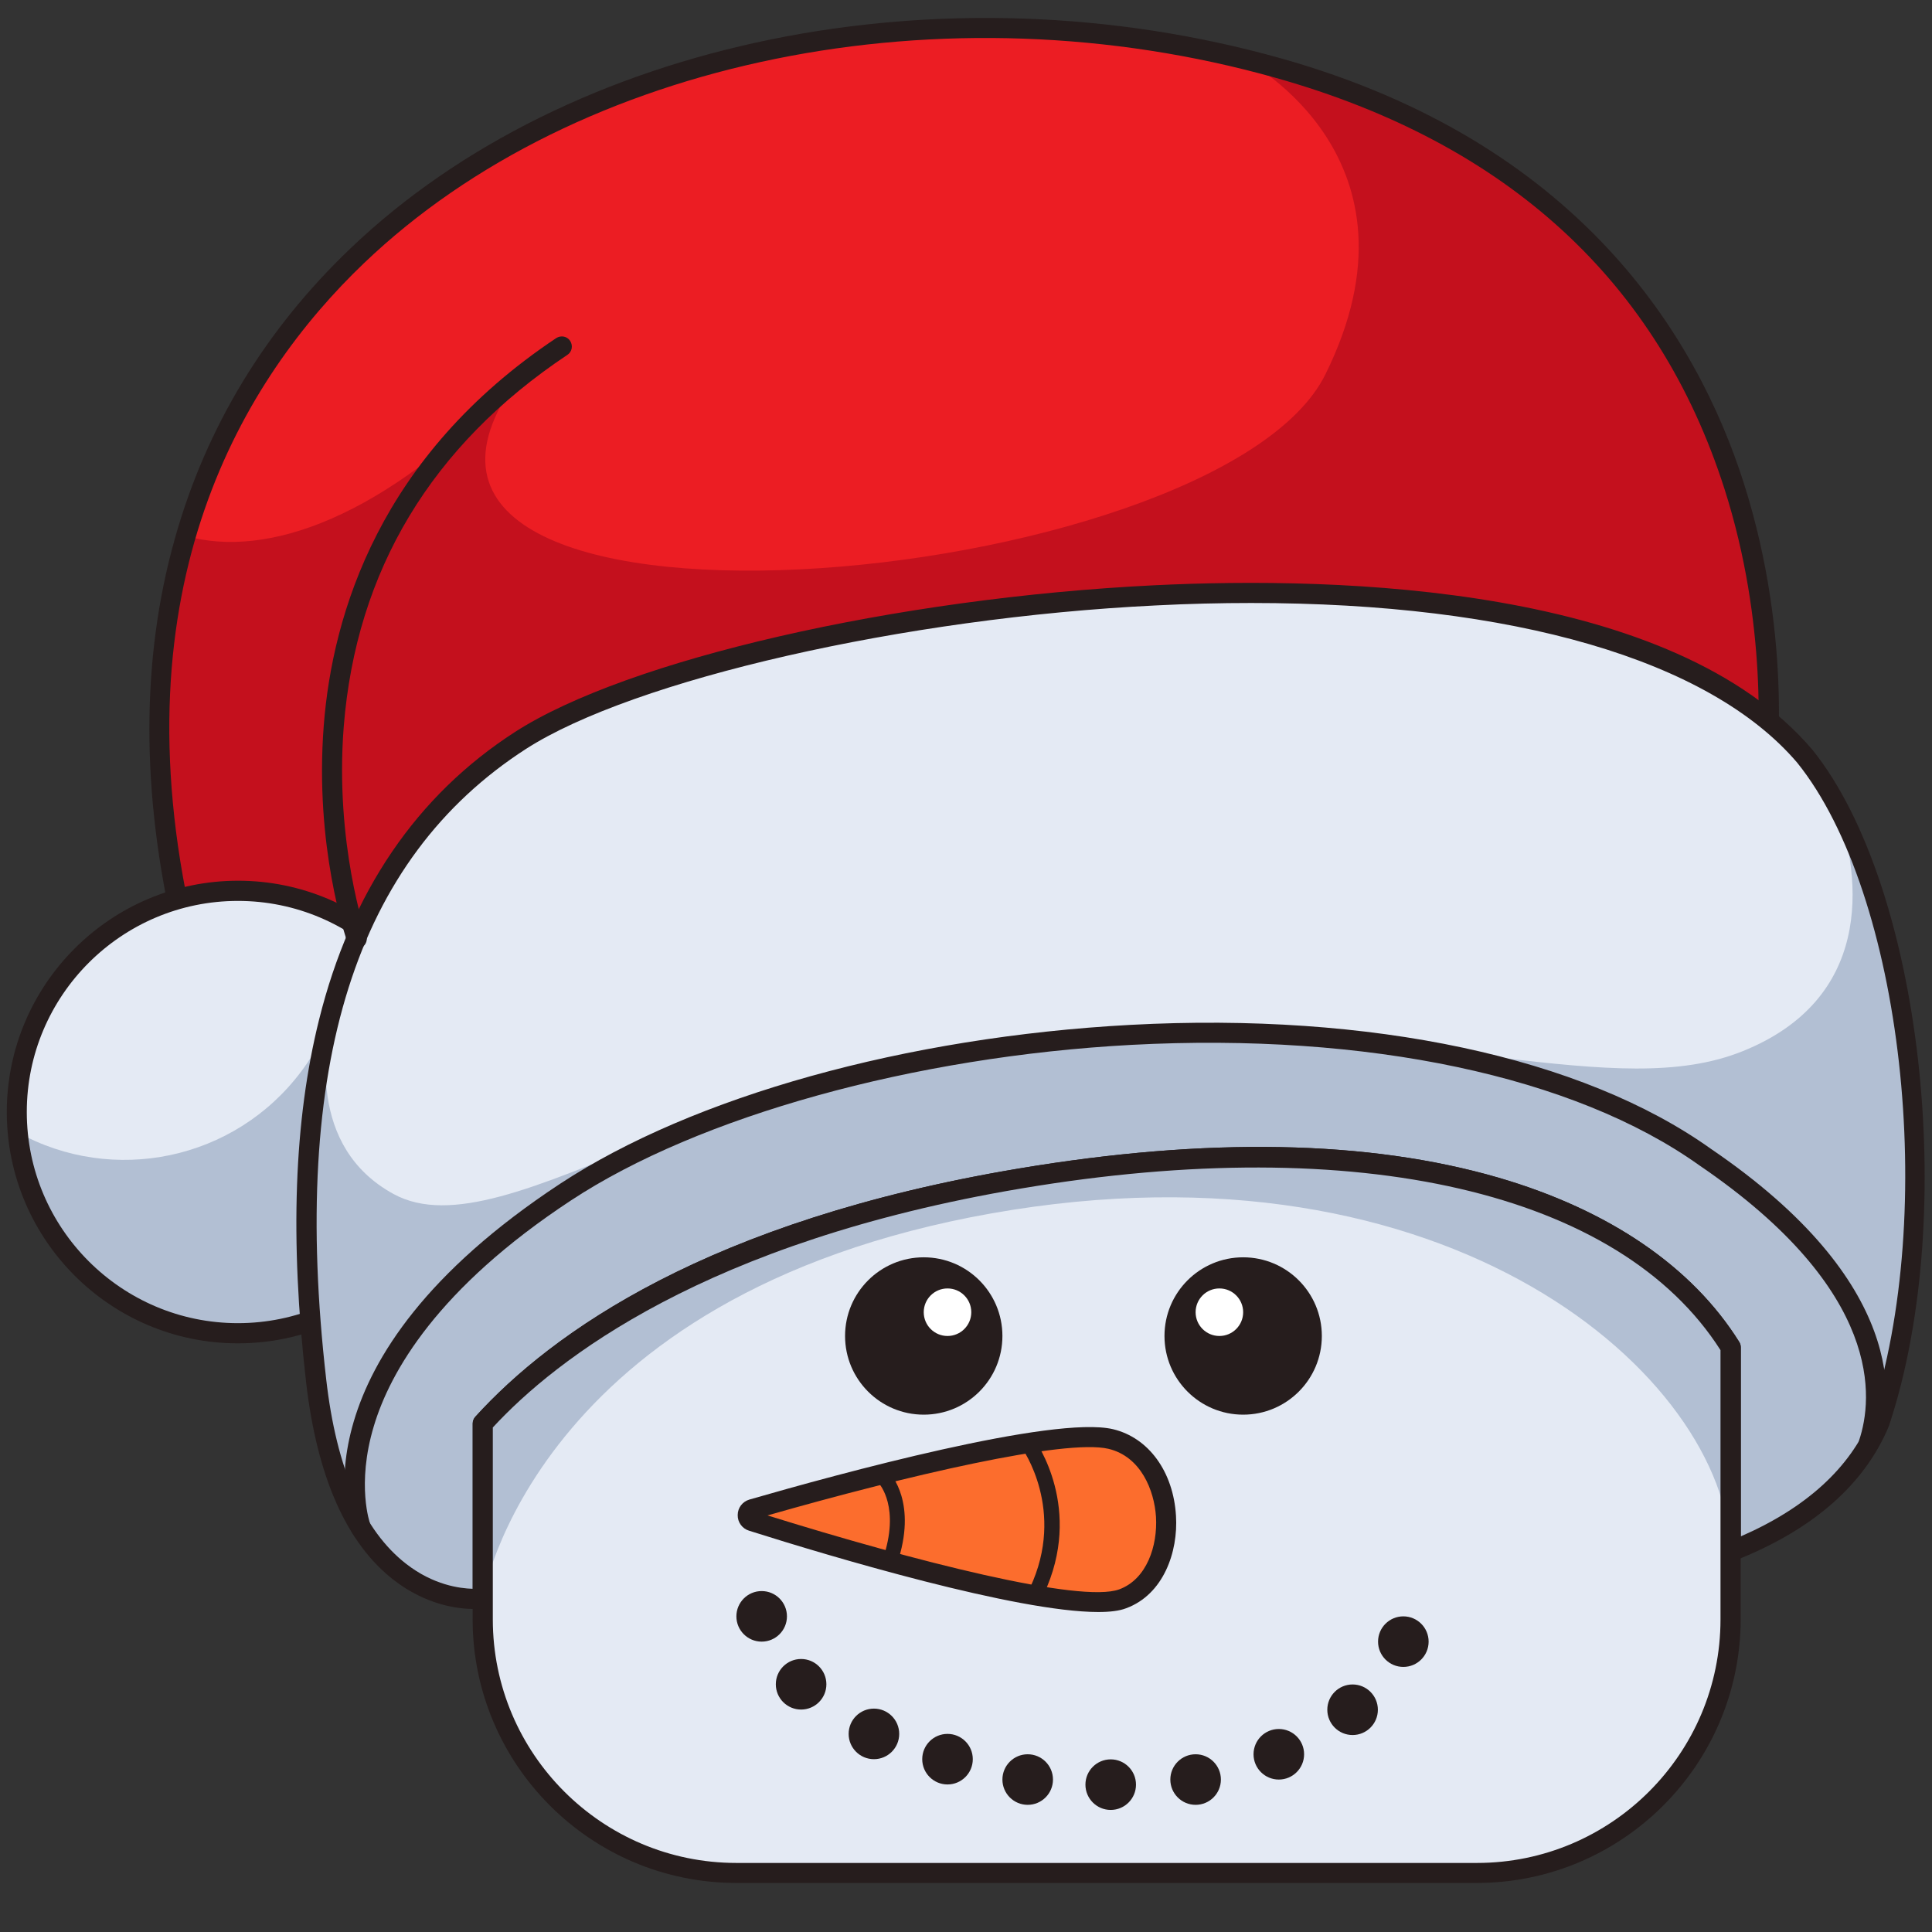 <?xml version="1.0" encoding="utf-8"?>

<svg version="1.1" id="Слой_1" xmlns="http://www.w3.org/2000/svg" xmlns:xlink="http://www.w3.org/1999/xlink" x="0px" y="0px"
	 viewBox="0 0 1024 1024" style="enable-background:new 0 0 1024 1024;" xml:space="preserve">
<rect x="0" y="0" width="1024" height="1024" fill="#333333" stroke="none"/>
<style type="text/css">
	.st0{fill:#EC1D23;}
	.st1{fill:#C4101D;}
	.st2{fill:#261D1D;}
	.st3{fill:#B2BFD3;}
	.st4{fill:#E4EAF4;}
	.st5{fill:#FFFFFF;}
	.st6{fill:#FC6D2D;}
</style>
<g>
	<path class="st0" d="M935.4,416c0,0-685,122.2-710.7,99.8c-25.7-22.4-72.6-26-127-20.8C79,415.2,81,344.8,98.6,284.1
		C161.8,66,426.9-25.6,658.9,31.2c0,0,0,0,0.1,0c6.3,1.5,12.5,3.2,18.8,4.9C978.1,120.9,935.4,416,935.4,416z"/>
	<path class="st1" d="M935.4,416c0,0-685,122.2-710.7,99.8c-25.7-22.4-72.6-26-127-20.8C79,415.2,81,344.8,98.6,284.1
		c42.5,11.9,104.8-8.8,176-83.5c-114.4,156.7,370.6,113.8,427.9-2.2C759.2,83.9,661.3,32.5,659,31.2c6.3,1.5,12.5,3.2,18.8,4.9
		C978.1,120.9,935.4,416,935.4,416z"/>
	<path class="st2" d="M244.2,523.9c-18.3,0-21.1-2.4-23-4.1c-21.7-18.9-61.9-25.3-123-19.5c-2.7,0.2-5.1-1.5-5.7-4.1
		c-17.8-76.1-17.8-147,0.2-210.8c16.5-58.8,47.8-110.5,92.9-153.6C301.4,21,499.8-19.5,679.2,31c157.4,44.4,220.2,147,245.1,225.2
		c26.9,84.6,16.8,157.5,16.4,160.5c-0.3,2.3-2.1,4.1-4.3,4.5c-1.7,0.3-173.3,30.9-345.8,58.3C363.2,515.7,277.7,523.9,244.2,523.9z
		 M137.7,487.6c42.1,0,71.9,8,90.5,24.2c5.8,3.4,53.2,6.2,364.2-43.3c156.8-25,311.8-52.3,338.2-57c1.7-16.1,6.3-80.8-16.6-152.4
		C878.8,149.1,798.9,75.9,676.3,41.3C500.4-8.3,306.1,31.2,192.9,139.5c-63.9,61.1-131.3,171.3-91,349.7
		C114.7,488.2,126.6,487.6,137.7,487.6z M935.4,416L935.4,416L935.4,416z"/>
	<path class="st3" d="M220.1,659.6c-38.8,51.9-112.2,62.5-164.1,23.8c-27.7-20.7-43.6-51.2-46.6-83.1c-2.6-27.9,4.8-56.8,22.8-80.9
		c35.4-47.5,100-60.4,150.4-32.5c4.7,2.5,9.2,5.5,13.6,8.8C248.2,534.2,258.8,607.7,220.1,659.6z"/>
	<path class="st4" d="M159.8,567.7c-35.5,47.5-100,60.4-150.4,32.5c-2.6-27.9,4.8-56.8,22.8-80.9c35.4-47.5,100-60.4,150.4-32.5
		C185.2,514.6,177.9,543.5,159.8,567.7z"/>
	<path class="st2" d="M126.1,712C58.5,712,3.6,657,3.6,589.4s55-122.6,122.6-122.6s122.6,55,122.6,122.6S193.7,712,126.1,712z
		 M126.1,477.5c-61.7,0-111.9,50.2-111.9,111.9s50.2,111.9,111.9,111.9S238,651.1,238,589.4S187.8,477.5,126.1,477.5z"/>
	<g>
		<path class="st4" d="M996.4,753.4c-14.7,35.6-48,56.6-79.2,68.9V714.1c-44.1-70.7-162.5-125.5-376.8-89.5
			c-167.7,28.2-248.6,90.1-284.6,129.8v92.7c0,0-73.8,10.8-88.3-115.5c-7.7-67.5-8.2-139.1,10.1-202.2c0-0.1,0.1-0.2,0.1-0.3
			c1.2-4.2,2.5-8.4,4-12.6c0.1-0.4,0.2-0.6,0.3-0.7c0,0,0,0,0-0.1l0,0c16.8-49.3,46.1-92.5,93.8-123.3
			c111.9-72.2,558.2-135.9,680.9,8.4c5.7,7.1,11,15.3,16,24.4v0C1015.6,504.2,1029.8,652,996.4,753.4z"/>
		<path class="st3" d="M996.4,753.4c-14.7,35.6-48,56.6-79.2,68.9V714.1c-44.1-70.7-162.5-125.5-376.8-89.5
			c-167.7,28.2-248.6,90.1-284.6,129.8v92.7c0,0-73.8,10.8-88.3-115.5c-7.7-67.5-8.2-139.1,10.1-202.2
			c-6.6,25.2-14.3,78.6,30.9,103.4c60.3,33.1,181.7-80.5,366.7-85.5c186.7-5,281.2,37,348.6,9.8c67.4-27.2,64.5-88.9,48.8-131.9
			C1015.6,504.2,1029.8,652,996.4,753.4z"/>
		<path class="st2" d="M251.4,852.8c-8.3,0-25.2-1.9-42.5-15.2c-25.2-19.4-40.9-54.8-46.7-105.3c-8.6-75.6-6.4-138.3,6.9-191.8
			c16.8-67.6,51.7-118.9,103.8-152.5c59.5-38.4,202.1-71.1,339-77.8c98.5-4.8,274.7,0.1,348.8,87.3c57.8,72,77.6,245.8,40.7,357.6
			c0,0.1-0.1,0.2-0.1,0.4c-12.9,31.3-40.6,55.5-82.1,71.8c-1.6,0.6-3.5,0.4-5-0.6c-1.5-1-2.3-2.6-2.3-4.4V715.6
			c-53.4-83.8-191.7-115.8-370.5-85.7c-167.4,28.2-247,90.8-280.2,126.6v90.6c0,2.6-1.9,4.9-4.6,5.3
			C256.3,852.5,254.5,852.8,251.4,852.8z M663.2,319.6c-16.4,0-33.4,0.4-50.7,1.3c-133.1,6.5-276.6,39.3-333.8,76.1
			c-90.3,58.3-124.9,167.6-105.8,334.1c5.4,47.3,19.7,80.2,42.4,97.8c14.4,11.2,28.3,13,35.3,13.2v-87.6c0-1.3,0.5-2.6,1.4-3.6
			c40.6-44.7,123.4-103.9,287.7-131.5c100.1-16.8,185.8-15.2,254.6,4.8c58.6,17.1,102.7,47.2,127.6,87.1c0.5,0.8,0.8,1.8,0.8,2.8
			v100.2c34.6-15.1,57.8-36.2,68.8-62.8c35.9-109,17-277.7-38.9-347.2C906.1,349.7,802,319.6,663.2,319.6z M996.4,753.4L996.4,753.4
			L996.4,753.4z"/>
		<path class="st4" d="M917.2,714.1v144.1c0,74.3-60.2,134.5-134.5,134.5H390.3c-74.3,0-134.5-60.2-134.5-134.5V754.5
			c36-39.7,116.9-101.6,284.6-129.8C754.7,588.6,873.1,643.4,917.2,714.1z"/>
		<path class="st3" d="M917.2,714.1v108.1c-2.5-92.2-148.3-222.2-391.6-179.1c-243.3,43.1-269.8,204.1-269.8,204.1v-92.7
			c36-39.7,116.9-101.6,284.6-129.8C754.7,588.6,873.1,643.4,917.2,714.1z"/>
		<path class="st2" d="M782.7,998H390.3c-77.1,0-139.8-62.7-139.8-139.8V754.5c0-1.3,0.5-2.6,1.4-3.6
			c40.6-44.7,123.4-103.9,287.7-131.5c100.1-16.8,185.8-15.2,254.6,4.8c58.6,17.1,102.7,47.2,127.6,87.1c0.5,0.8,0.8,1.8,0.8,2.8
			v144.1C922.5,935.3,859.8,998,782.7,998z M261.2,756.6v101.7c0,71.2,57.9,129.1,129.1,129.1h392.5c71.2,0,129.1-57.9,129.1-129.1
			V715.6c-53.4-83.8-191.7-115.8-370.5-85.7C373.9,658.1,294.3,720.7,261.2,756.6z"/>
		<path class="st2" d="M191.2,815c-2.2,0-4.2-1.3-5-3.4c-1.4-3.6-32-90.3,110.7-184.2c70.4-46.3,183.4-77.8,302.3-84.2
			c127.4-6.8,239.5,17.1,307.6,65.7c104.2,70.9,96.9,134,88.8,157.8c-0.9,2.8-4,4.3-6.8,3.4c-2.8-0.9-4.3-4-3.4-6.8
			c7.2-21.5,13.5-78.8-84.8-145.7c-66.2-47.2-175.9-70.4-300.9-63.8c-115.4,6.2-229.2,37.8-297,82.4c-70.8,46.6-96,90.9-104.6,119.8
			c-9.3,31-2,51.5-1.9,51.7c1,2.8-0.4,5.8-3.1,6.9C192.5,814.9,191.9,815,191.2,815z"/>
		<circle class="st2" cx="489.6" cy="708.1" r="41.7"/>
		<circle class="st2" cx="658.9" cy="708.1" r="41.7"/>
		<circle class="st5" cx="502.2" cy="695.5" r="12.6"/>
		<circle class="st5" cx="646.3" cy="695.5" r="12.6"/>
		<path class="st6" d="M398.6,806.2c-3.1-1-3-5.3,0.1-6.2c36.4-10.5,158.8-44.6,190-37.2c36.8,8.7,39.3,72.6,6.4,84.7
			C567,857.8,436.3,818.1,398.6,806.2z"/>
		<path class="st2" d="M582.1,854.4c-43.1,0-140.9-29.1-185.1-43.1l0,0c-3.6-1.1-6.1-4.5-6-8.3c0-3.8,2.5-7.1,6.2-8.2
			c47.4-13.7,161.2-44.7,192.7-37.3c18.9,4.5,32,22.5,33.4,45.9c1.2,19.1-6.6,41.7-26.4,49C593.3,853.8,588.3,854.4,582.1,854.4z
			 M406.8,803.2c78,24.3,166,46.7,186.4,39.2c14.7-5.4,20.4-23.2,19.5-38.4c-0.9-14.1-8-32-25.2-36.1
			C564.4,762.5,480.3,782.2,406.8,803.2z M400.2,801.1L400.2,801.1C400.2,801.1,400.2,801.1,400.2,801.1
			C400.2,801.1,400.2,801.1,400.2,801.1z"/>
		<circle class="st2" cx="588.7" cy="945.9" r="13.4"/>
		<circle class="st2" cx="633.7" cy="943.2" r="13.4"/>
		<circle class="st2" cx="544.7" cy="943.2" r="13.4"/>
		<circle class="st2" cx="502.2" cy="932.4" r="13.4"/>
		<circle class="st2" cx="463.2" cy="919" r="13.4"/>
		<circle class="st2" cx="424.6" cy="892.7" r="13.4"/>
		<circle class="st2" cx="403.7" cy="856.7" r="13.4"/>
		<circle class="st2" cx="677.8" cy="929.8" r="13.4"/>
		<circle class="st2" cx="716.9" cy="906.2" r="13.4"/>
		<circle class="st2" cx="743.8" cy="870.1" r="13.4"/>
		<path class="st2" d="M471.7,831.7c-0.4,0-0.9-0.1-1.3-0.2c-2.1-0.7-3.2-3-2.5-5.1c9.4-27.4-1.7-39.8-2.2-40.3
			c-1.5-1.6-1.4-4.1,0.1-5.6c1.6-1.5,4.1-1.5,5.6,0.1c0.6,0.6,15.1,16,4,48.4C474.9,830.6,473.3,831.7,471.7,831.7z"/>
		<path class="st2" d="M549.5,847.3c-0.6,0-1.2-0.1-1.7-0.4c-2-0.9-2.9-3.3-1.9-5.3c19.3-41.1-4.1-74-4.4-74.3
			c-1.3-1.8-0.9-4.3,0.9-5.6c1.8-1.3,4.3-0.9,5.6,0.9c1.1,1.5,26.5,37.1,5.2,82.4C552.5,846.4,551,847.3,549.5,847.3z"/>
	</g>
	<path class="st2" d="M189.1,502.9c-2.2,0-4.3-1.4-5-3.6c-0.7-2-17.5-50.7-12.5-114.8c4.6-59.3,29.8-143,123.2-205.3
		c2.5-1.6,5.8-1,7.4,1.5c1.6,2.5,1,5.8-1.5,7.4c-72,48-111.9,114.3-118.5,196.9c-4.9,61.9,11.7,110.3,11.9,110.8
		c1,2.8-0.5,5.8-3.3,6.8C190.2,502.8,189.6,502.9,189.1,502.9z"/>
</g>
</svg>
